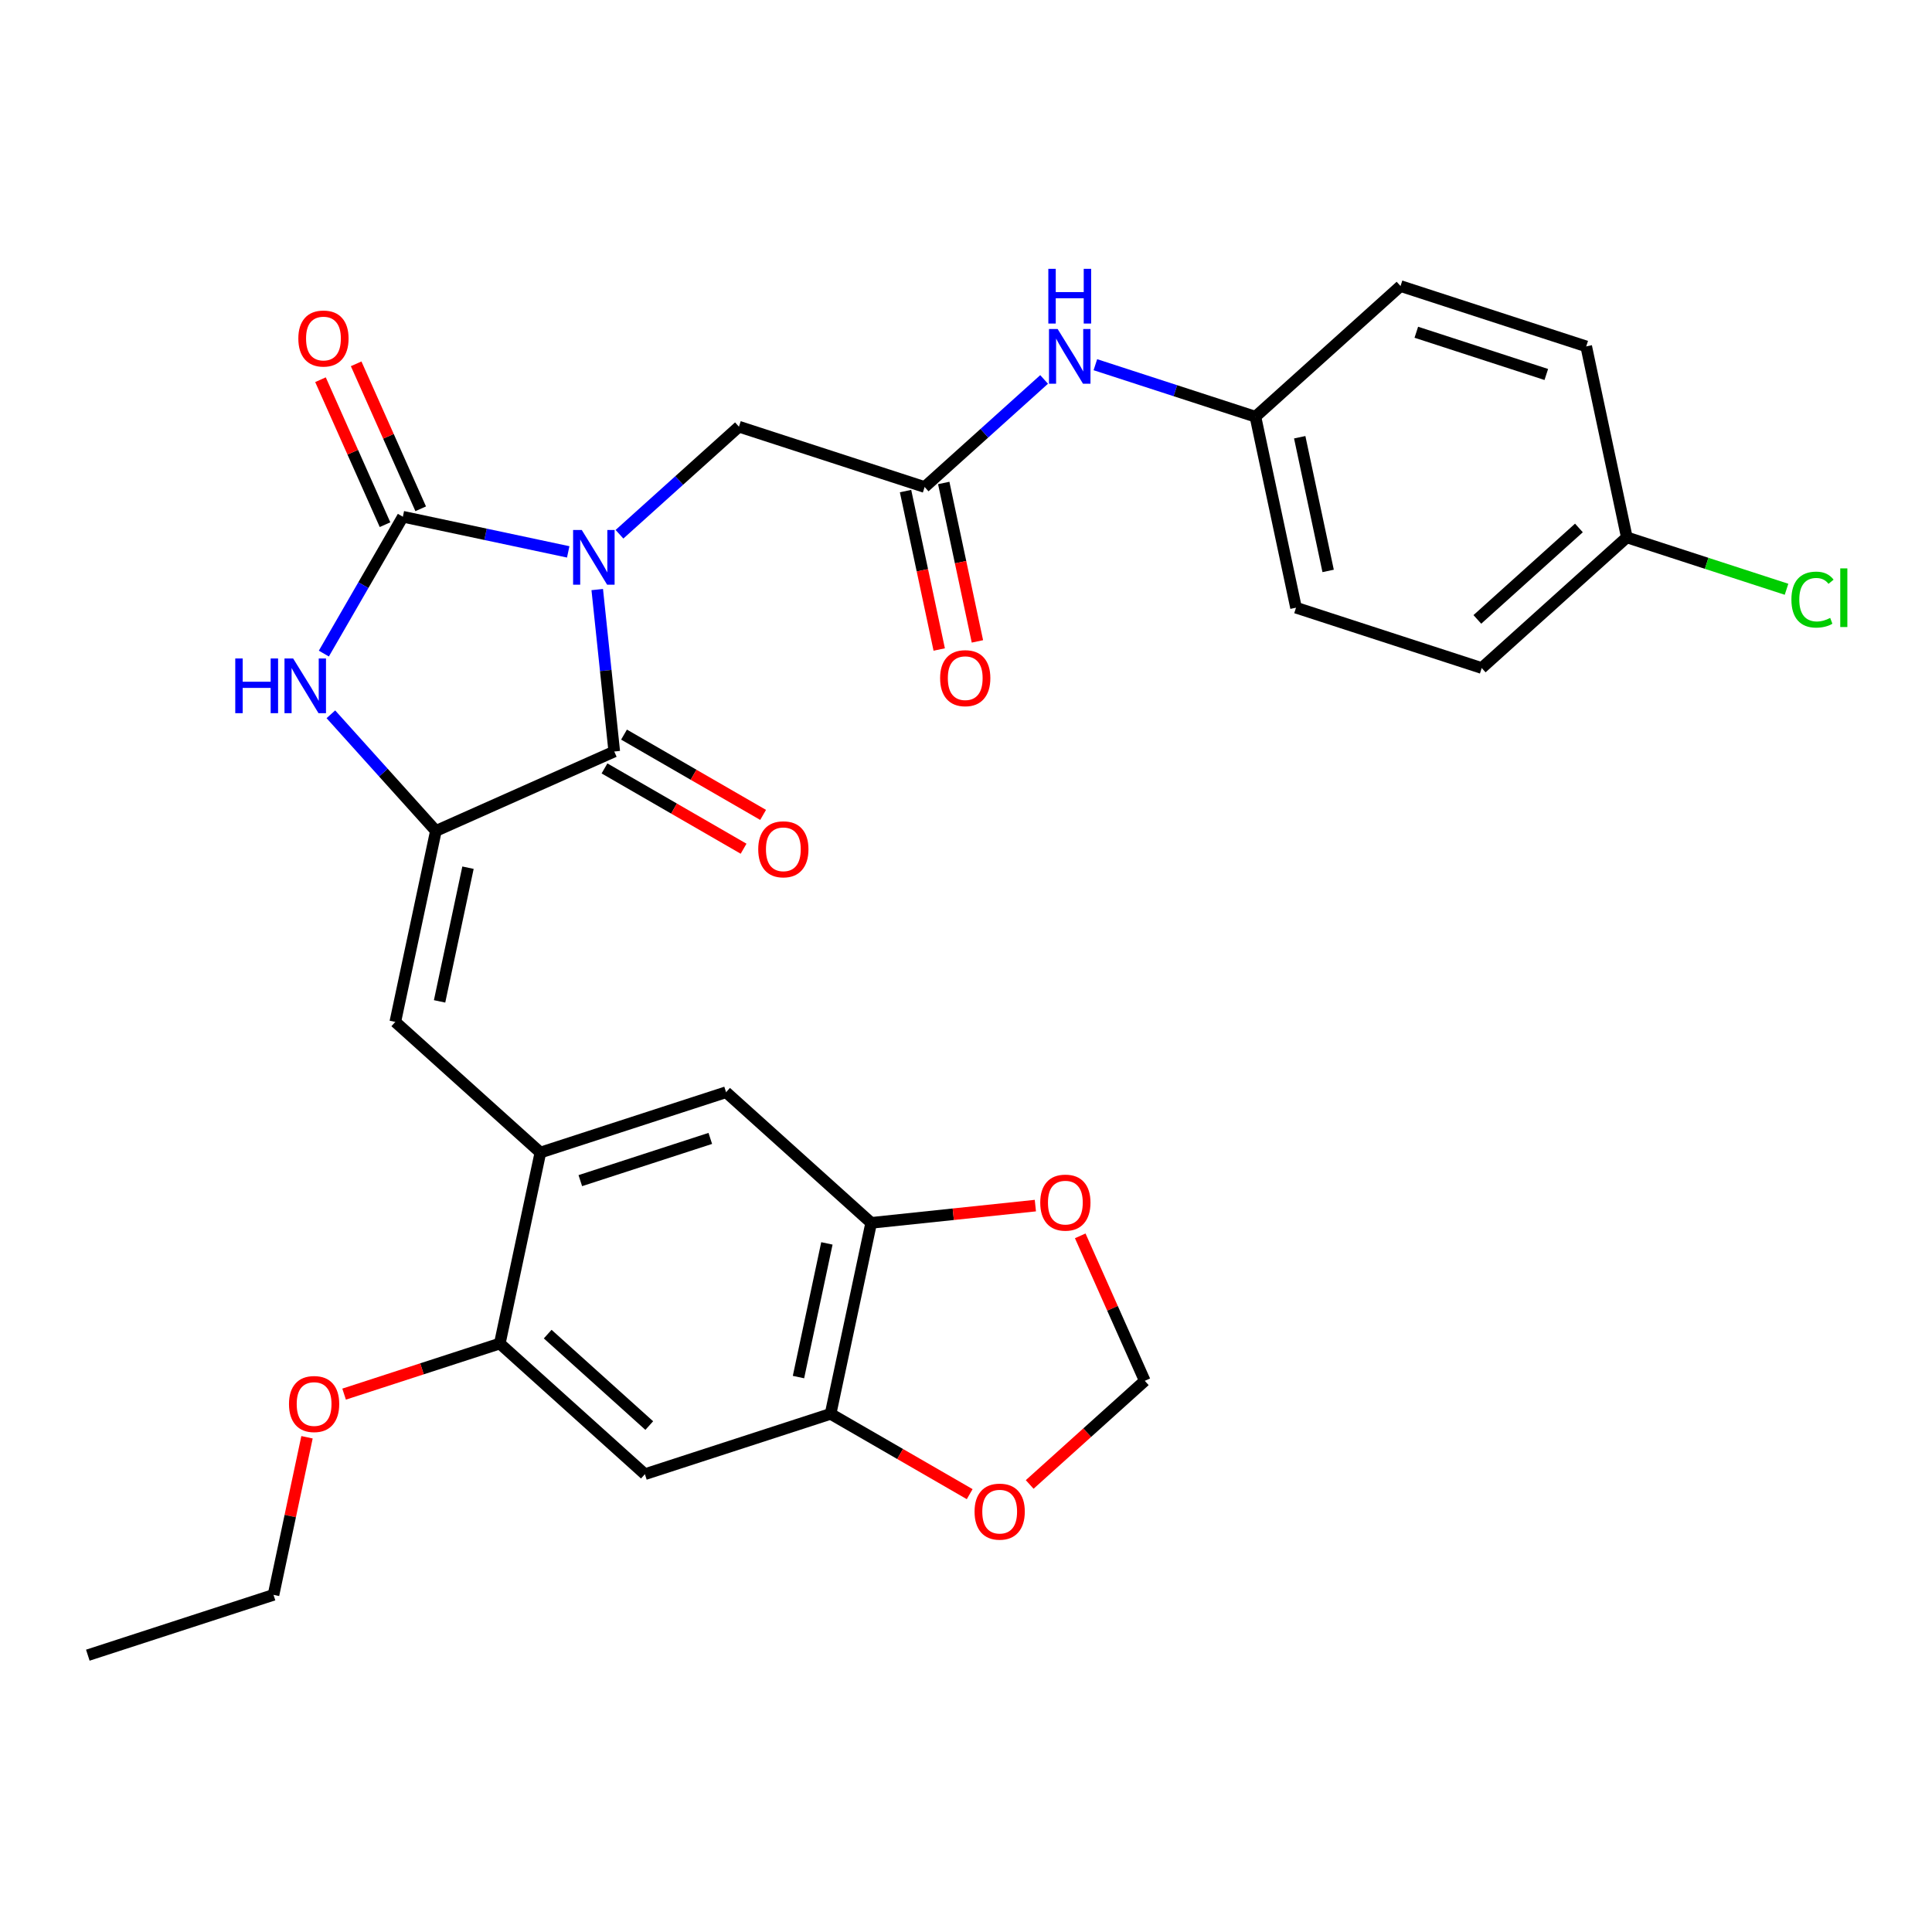 <?xml version='1.0' encoding='iso-8859-1'?>
<svg version='1.1' baseProfile='full'
              xmlns='http://www.w3.org/2000/svg'
                      xmlns:rdkit='http://www.rdkit.org/xml'
                      xmlns:xlink='http://www.w3.org/1999/xlink'
                  xml:space='preserve'
width='1000px' height='1000px' viewBox='0 0 1000 1000'>
<!-- END OF HEADER -->
<rect style='opacity:1.0;fill:#FFFFFF;stroke:none' width='1000' height='1000' x='0' y='0'> </rect>
<path class='bond-0' d='M 294.108,285.653 L 251.316,276.557' style='fill:none;fill-rule:evenodd;stroke:#0000FF;stroke-width:6px;stroke-linecap:butt;stroke-linejoin:miter;stroke-opacity:1' />
<path class='bond-0' d='M 251.316,276.557 L 208.523,267.461' style='fill:none;fill-rule:evenodd;stroke:#000000;stroke-width:6px;stroke-linecap:butt;stroke-linejoin:miter;stroke-opacity:1' />
<path class='bond-1' d='M 309.129,305.16 L 313.534,347.07' style='fill:none;fill-rule:evenodd;stroke:#0000FF;stroke-width:6px;stroke-linecap:butt;stroke-linejoin:miter;stroke-opacity:1' />
<path class='bond-1' d='M 313.534,347.07 L 317.939,388.98' style='fill:none;fill-rule:evenodd;stroke:#000000;stroke-width:6px;stroke-linecap:butt;stroke-linejoin:miter;stroke-opacity:1' />
<path class='bond-6' d='M 320.641,276.528 L 351.559,248.689' style='fill:none;fill-rule:evenodd;stroke:#0000FF;stroke-width:6px;stroke-linecap:butt;stroke-linejoin:miter;stroke-opacity:1' />
<path class='bond-6' d='M 351.559,248.689 L 382.477,220.851' style='fill:none;fill-rule:evenodd;stroke:#000000;stroke-width:6px;stroke-linecap:butt;stroke-linejoin:miter;stroke-opacity:1' />
<path class='bond-3' d='M 208.523,267.461 L 188.075,302.879' style='fill:none;fill-rule:evenodd;stroke:#000000;stroke-width:6px;stroke-linecap:butt;stroke-linejoin:miter;stroke-opacity:1' />
<path class='bond-3' d='M 188.075,302.879 L 167.627,338.296' style='fill:none;fill-rule:evenodd;stroke:#0000FF;stroke-width:6px;stroke-linecap:butt;stroke-linejoin:miter;stroke-opacity:1' />
<path class='bond-13' d='M 217.755,263.351 L 201.051,225.833' style='fill:none;fill-rule:evenodd;stroke:#000000;stroke-width:6px;stroke-linecap:butt;stroke-linejoin:miter;stroke-opacity:1' />
<path class='bond-13' d='M 201.051,225.833 L 184.347,188.314' style='fill:none;fill-rule:evenodd;stroke:#FF0000;stroke-width:6px;stroke-linecap:butt;stroke-linejoin:miter;stroke-opacity:1' />
<path class='bond-13' d='M 199.291,271.572 L 182.586,234.054' style='fill:none;fill-rule:evenodd;stroke:#000000;stroke-width:6px;stroke-linecap:butt;stroke-linejoin:miter;stroke-opacity:1' />
<path class='bond-13' d='M 182.586,234.054 L 165.882,196.535' style='fill:none;fill-rule:evenodd;stroke:#FF0000;stroke-width:6px;stroke-linecap:butt;stroke-linejoin:miter;stroke-opacity:1' />
<path class='bond-2' d='M 317.939,388.98 L 225.615,430.085' style='fill:none;fill-rule:evenodd;stroke:#000000;stroke-width:6px;stroke-linecap:butt;stroke-linejoin:miter;stroke-opacity:1' />
<path class='bond-17' d='M 312.886,397.732 L 348.883,418.515' style='fill:none;fill-rule:evenodd;stroke:#000000;stroke-width:6px;stroke-linecap:butt;stroke-linejoin:miter;stroke-opacity:1' />
<path class='bond-17' d='M 348.883,418.515 L 384.88,439.298' style='fill:none;fill-rule:evenodd;stroke:#FF0000;stroke-width:6px;stroke-linecap:butt;stroke-linejoin:miter;stroke-opacity:1' />
<path class='bond-17' d='M 322.992,380.228 L 358.989,401.011' style='fill:none;fill-rule:evenodd;stroke:#000000;stroke-width:6px;stroke-linecap:butt;stroke-linejoin:miter;stroke-opacity:1' />
<path class='bond-17' d='M 358.989,401.011 L 394.986,421.794' style='fill:none;fill-rule:evenodd;stroke:#FF0000;stroke-width:6px;stroke-linecap:butt;stroke-linejoin:miter;stroke-opacity:1' />
<path class='bond-4' d='M 225.615,430.085 L 204.604,528.937' style='fill:none;fill-rule:evenodd;stroke:#000000;stroke-width:6px;stroke-linecap:butt;stroke-linejoin:miter;stroke-opacity:1' />
<path class='bond-4' d='M 242.234,449.115 L 227.526,518.311' style='fill:none;fill-rule:evenodd;stroke:#000000;stroke-width:6px;stroke-linecap:butt;stroke-linejoin:miter;stroke-opacity:1' />
<path class='bond-30' d='M 225.615,430.085 L 198.437,399.901' style='fill:none;fill-rule:evenodd;stroke:#000000;stroke-width:6px;stroke-linecap:butt;stroke-linejoin:miter;stroke-opacity:1' />
<path class='bond-30' d='M 198.437,399.901 L 171.259,369.716' style='fill:none;fill-rule:evenodd;stroke:#0000FF;stroke-width:6px;stroke-linecap:butt;stroke-linejoin:miter;stroke-opacity:1' />
<path class='bond-5' d='M 204.604,528.937 L 279.706,596.56' style='fill:none;fill-rule:evenodd;stroke:#000000;stroke-width:6px;stroke-linecap:butt;stroke-linejoin:miter;stroke-opacity:1' />
<path class='bond-11' d='M 279.706,596.56 L 258.695,695.412' style='fill:none;fill-rule:evenodd;stroke:#000000;stroke-width:6px;stroke-linecap:butt;stroke-linejoin:miter;stroke-opacity:1' />
<path class='bond-12' d='M 279.706,596.56 L 375.82,565.33' style='fill:none;fill-rule:evenodd;stroke:#000000;stroke-width:6px;stroke-linecap:butt;stroke-linejoin:miter;stroke-opacity:1' />
<path class='bond-12' d='M 300.369,611.098 L 367.649,589.237' style='fill:none;fill-rule:evenodd;stroke:#000000;stroke-width:6px;stroke-linecap:butt;stroke-linejoin:miter;stroke-opacity:1' />
<path class='bond-8' d='M 382.477,220.851 L 478.592,252.08' style='fill:none;fill-rule:evenodd;stroke:#000000;stroke-width:6px;stroke-linecap:butt;stroke-linejoin:miter;stroke-opacity:1' />
<path class='bond-7' d='M 333.797,763.034 L 258.695,695.412' style='fill:none;fill-rule:evenodd;stroke:#000000;stroke-width:6px;stroke-linecap:butt;stroke-linejoin:miter;stroke-opacity:1' />
<path class='bond-7' d='M 336.056,737.87 L 283.484,690.534' style='fill:none;fill-rule:evenodd;stroke:#000000;stroke-width:6px;stroke-linecap:butt;stroke-linejoin:miter;stroke-opacity:1' />
<path class='bond-32' d='M 333.797,763.034 L 429.911,731.805' style='fill:none;fill-rule:evenodd;stroke:#000000;stroke-width:6px;stroke-linecap:butt;stroke-linejoin:miter;stroke-opacity:1' />
<path class='bond-16' d='M 478.592,252.08 L 509.51,224.241' style='fill:none;fill-rule:evenodd;stroke:#000000;stroke-width:6px;stroke-linecap:butt;stroke-linejoin:miter;stroke-opacity:1' />
<path class='bond-16' d='M 509.51,224.241 L 540.428,196.403' style='fill:none;fill-rule:evenodd;stroke:#0000FF;stroke-width:6px;stroke-linecap:butt;stroke-linejoin:miter;stroke-opacity:1' />
<path class='bond-19' d='M 468.706,254.181 L 477.422,295.184' style='fill:none;fill-rule:evenodd;stroke:#000000;stroke-width:6px;stroke-linecap:butt;stroke-linejoin:miter;stroke-opacity:1' />
<path class='bond-19' d='M 477.422,295.184 L 486.137,336.187' style='fill:none;fill-rule:evenodd;stroke:#FF0000;stroke-width:6px;stroke-linecap:butt;stroke-linejoin:miter;stroke-opacity:1' />
<path class='bond-19' d='M 488.477,249.979 L 497.192,290.981' style='fill:none;fill-rule:evenodd;stroke:#000000;stroke-width:6px;stroke-linecap:butt;stroke-linejoin:miter;stroke-opacity:1' />
<path class='bond-19' d='M 497.192,290.981 L 505.908,331.984' style='fill:none;fill-rule:evenodd;stroke:#FF0000;stroke-width:6px;stroke-linecap:butt;stroke-linejoin:miter;stroke-opacity:1' />
<path class='bond-9' d='M 429.911,731.805 L 450.923,632.953' style='fill:none;fill-rule:evenodd;stroke:#000000;stroke-width:6px;stroke-linecap:butt;stroke-linejoin:miter;stroke-opacity:1' />
<path class='bond-9' d='M 413.293,712.775 L 428.001,643.578' style='fill:none;fill-rule:evenodd;stroke:#000000;stroke-width:6px;stroke-linecap:butt;stroke-linejoin:miter;stroke-opacity:1' />
<path class='bond-14' d='M 429.911,731.805 L 465.908,752.588' style='fill:none;fill-rule:evenodd;stroke:#000000;stroke-width:6px;stroke-linecap:butt;stroke-linejoin:miter;stroke-opacity:1' />
<path class='bond-14' d='M 465.908,752.588 L 501.906,773.371' style='fill:none;fill-rule:evenodd;stroke:#FF0000;stroke-width:6px;stroke-linecap:butt;stroke-linejoin:miter;stroke-opacity:1' />
<path class='bond-10' d='M 450.923,632.953 L 375.82,565.33' style='fill:none;fill-rule:evenodd;stroke:#000000;stroke-width:6px;stroke-linecap:butt;stroke-linejoin:miter;stroke-opacity:1' />
<path class='bond-15' d='M 450.923,632.953 L 493.413,628.487' style='fill:none;fill-rule:evenodd;stroke:#000000;stroke-width:6px;stroke-linecap:butt;stroke-linejoin:miter;stroke-opacity:1' />
<path class='bond-15' d='M 493.413,628.487 L 535.903,624.021' style='fill:none;fill-rule:evenodd;stroke:#FF0000;stroke-width:6px;stroke-linecap:butt;stroke-linejoin:miter;stroke-opacity:1' />
<path class='bond-22' d='M 258.695,695.412 L 218.401,708.504' style='fill:none;fill-rule:evenodd;stroke:#000000;stroke-width:6px;stroke-linecap:butt;stroke-linejoin:miter;stroke-opacity:1' />
<path class='bond-22' d='M 218.401,708.504 L 178.107,721.596' style='fill:none;fill-rule:evenodd;stroke:#FF0000;stroke-width:6px;stroke-linecap:butt;stroke-linejoin:miter;stroke-opacity:1' />
<path class='bond-33' d='M 532.959,768.355 L 562.747,741.534' style='fill:none;fill-rule:evenodd;stroke:#FF0000;stroke-width:6px;stroke-linecap:butt;stroke-linejoin:miter;stroke-opacity:1' />
<path class='bond-33' d='M 562.747,741.534 L 592.535,714.712' style='fill:none;fill-rule:evenodd;stroke:#000000;stroke-width:6px;stroke-linecap:butt;stroke-linejoin:miter;stroke-opacity:1' />
<path class='bond-18' d='M 559.126,639.676 L 575.83,677.194' style='fill:none;fill-rule:evenodd;stroke:#FF0000;stroke-width:6px;stroke-linecap:butt;stroke-linejoin:miter;stroke-opacity:1' />
<path class='bond-18' d='M 575.83,677.194 L 592.535,714.712' style='fill:none;fill-rule:evenodd;stroke:#000000;stroke-width:6px;stroke-linecap:butt;stroke-linejoin:miter;stroke-opacity:1' />
<path class='bond-20' d='M 566.961,188.768 L 608.384,202.227' style='fill:none;fill-rule:evenodd;stroke:#0000FF;stroke-width:6px;stroke-linecap:butt;stroke-linejoin:miter;stroke-opacity:1' />
<path class='bond-20' d='M 608.384,202.227 L 649.808,215.687' style='fill:none;fill-rule:evenodd;stroke:#000000;stroke-width:6px;stroke-linecap:butt;stroke-linejoin:miter;stroke-opacity:1' />
<path class='bond-24' d='M 649.808,215.687 L 724.911,148.064' style='fill:none;fill-rule:evenodd;stroke:#000000;stroke-width:6px;stroke-linecap:butt;stroke-linejoin:miter;stroke-opacity:1' />
<path class='bond-25' d='M 649.808,215.687 L 670.82,314.539' style='fill:none;fill-rule:evenodd;stroke:#000000;stroke-width:6px;stroke-linecap:butt;stroke-linejoin:miter;stroke-opacity:1' />
<path class='bond-25' d='M 672.73,226.312 L 687.439,295.509' style='fill:none;fill-rule:evenodd;stroke:#000000;stroke-width:6px;stroke-linecap:butt;stroke-linejoin:miter;stroke-opacity:1' />
<path class='bond-21' d='M 842.037,278.145 L 766.934,345.768' style='fill:none;fill-rule:evenodd;stroke:#000000;stroke-width:6px;stroke-linecap:butt;stroke-linejoin:miter;stroke-opacity:1' />
<path class='bond-21' d='M 817.247,273.268 L 764.675,320.604' style='fill:none;fill-rule:evenodd;stroke:#000000;stroke-width:6px;stroke-linecap:butt;stroke-linejoin:miter;stroke-opacity:1' />
<path class='bond-23' d='M 842.037,278.145 L 883.37,291.576' style='fill:none;fill-rule:evenodd;stroke:#000000;stroke-width:6px;stroke-linecap:butt;stroke-linejoin:miter;stroke-opacity:1' />
<path class='bond-23' d='M 883.37,291.576 L 924.704,305.006' style='fill:none;fill-rule:evenodd;stroke:#00CC00;stroke-width:6px;stroke-linecap:butt;stroke-linejoin:miter;stroke-opacity:1' />
<path class='bond-31' d='M 842.037,278.145 L 821.025,179.293' style='fill:none;fill-rule:evenodd;stroke:#000000;stroke-width:6px;stroke-linecap:butt;stroke-linejoin:miter;stroke-opacity:1' />
<path class='bond-28' d='M 158.906,743.927 L 150.237,784.71' style='fill:none;fill-rule:evenodd;stroke:#FF0000;stroke-width:6px;stroke-linecap:butt;stroke-linejoin:miter;stroke-opacity:1' />
<path class='bond-28' d='M 150.237,784.71 L 141.569,825.493' style='fill:none;fill-rule:evenodd;stroke:#000000;stroke-width:6px;stroke-linecap:butt;stroke-linejoin:miter;stroke-opacity:1' />
<path class='bond-26' d='M 724.911,148.064 L 821.025,179.293' style='fill:none;fill-rule:evenodd;stroke:#000000;stroke-width:6px;stroke-linecap:butt;stroke-linejoin:miter;stroke-opacity:1' />
<path class='bond-26' d='M 733.082,171.971 L 800.362,193.832' style='fill:none;fill-rule:evenodd;stroke:#000000;stroke-width:6px;stroke-linecap:butt;stroke-linejoin:miter;stroke-opacity:1' />
<path class='bond-27' d='M 670.82,314.539 L 766.934,345.768' style='fill:none;fill-rule:evenodd;stroke:#000000;stroke-width:6px;stroke-linecap:butt;stroke-linejoin:miter;stroke-opacity:1' />
<path class='bond-29' d='M 141.569,825.493 L 45.455,856.722' style='fill:none;fill-rule:evenodd;stroke:#000000;stroke-width:6px;stroke-linecap:butt;stroke-linejoin:miter;stroke-opacity:1' />
<path  class='atom-0' d='M 301.115 274.313
L 310.395 289.313
Q 311.315 290.793, 312.795 293.473
Q 314.275 296.153, 314.355 296.313
L 314.355 274.313
L 318.115 274.313
L 318.115 302.633
L 314.235 302.633
L 304.275 286.233
Q 303.115 284.313, 301.875 282.113
Q 300.675 279.913, 300.315 279.233
L 300.315 302.633
L 296.635 302.633
L 296.635 274.313
L 301.115 274.313
' fill='#0000FF'/>
<path  class='atom-4' d='M 121.773 340.822
L 125.613 340.822
L 125.613 352.862
L 140.093 352.862
L 140.093 340.822
L 143.933 340.822
L 143.933 369.142
L 140.093 369.142
L 140.093 356.062
L 125.613 356.062
L 125.613 369.142
L 121.773 369.142
L 121.773 340.822
' fill='#0000FF'/>
<path  class='atom-4' d='M 151.733 340.822
L 161.013 355.822
Q 161.933 357.302, 163.413 359.982
Q 164.893 362.662, 164.973 362.822
L 164.973 340.822
L 168.733 340.822
L 168.733 369.142
L 164.853 369.142
L 154.893 352.742
Q 153.733 350.822, 152.493 348.622
Q 151.293 346.422, 150.933 345.742
L 150.933 369.142
L 147.253 369.142
L 147.253 340.822
L 151.733 340.822
' fill='#0000FF'/>
<path  class='atom-14' d='M 154.418 175.218
Q 154.418 168.418, 157.778 164.618
Q 161.138 160.818, 167.418 160.818
Q 173.698 160.818, 177.058 164.618
Q 180.418 168.418, 180.418 175.218
Q 180.418 182.098, 177.018 186.018
Q 173.618 189.898, 167.418 189.898
Q 161.178 189.898, 157.778 186.018
Q 154.418 182.138, 154.418 175.218
M 167.418 186.698
Q 171.738 186.698, 174.058 183.818
Q 176.418 180.898, 176.418 175.218
Q 176.418 169.658, 174.058 166.858
Q 171.738 164.018, 167.418 164.018
Q 163.098 164.018, 160.738 166.818
Q 158.418 169.618, 158.418 175.218
Q 158.418 180.938, 160.738 183.818
Q 163.098 186.698, 167.418 186.698
' fill='#FF0000'/>
<path  class='atom-15' d='M 504.432 782.415
Q 504.432 775.615, 507.792 771.815
Q 511.152 768.015, 517.432 768.015
Q 523.712 768.015, 527.072 771.815
Q 530.432 775.615, 530.432 782.415
Q 530.432 789.295, 527.032 793.215
Q 523.632 797.095, 517.432 797.095
Q 511.192 797.095, 507.792 793.215
Q 504.432 789.335, 504.432 782.415
M 517.432 793.895
Q 521.752 793.895, 524.072 791.015
Q 526.432 788.095, 526.432 782.415
Q 526.432 776.855, 524.072 774.055
Q 521.752 771.215, 517.432 771.215
Q 513.112 771.215, 510.752 774.015
Q 508.432 776.815, 508.432 782.415
Q 508.432 788.135, 510.752 791.015
Q 513.112 793.895, 517.432 793.895
' fill='#FF0000'/>
<path  class='atom-16' d='M 538.43 622.469
Q 538.43 615.669, 541.79 611.869
Q 545.15 608.069, 551.43 608.069
Q 557.71 608.069, 561.07 611.869
Q 564.43 615.669, 564.43 622.469
Q 564.43 629.349, 561.03 633.269
Q 557.63 637.149, 551.43 637.149
Q 545.19 637.149, 541.79 633.269
Q 538.43 629.389, 538.43 622.469
M 551.43 633.949
Q 555.75 633.949, 558.07 631.069
Q 560.43 628.149, 560.43 622.469
Q 560.43 616.909, 558.07 614.109
Q 555.75 611.269, 551.43 611.269
Q 547.11 611.269, 544.75 614.069
Q 542.43 616.869, 542.43 622.469
Q 542.43 628.189, 544.75 631.069
Q 547.11 633.949, 551.43 633.949
' fill='#FF0000'/>
<path  class='atom-17' d='M 547.434 170.297
L 556.714 185.297
Q 557.634 186.777, 559.114 189.457
Q 560.594 192.137, 560.674 192.297
L 560.674 170.297
L 564.434 170.297
L 564.434 198.617
L 560.554 198.617
L 550.594 182.217
Q 549.434 180.297, 548.194 178.097
Q 546.994 175.897, 546.634 175.217
L 546.634 198.617
L 542.954 198.617
L 542.954 170.297
L 547.434 170.297
' fill='#0000FF'/>
<path  class='atom-17' d='M 542.614 139.145
L 546.454 139.145
L 546.454 151.185
L 560.934 151.185
L 560.934 139.145
L 564.774 139.145
L 564.774 167.465
L 560.934 167.465
L 560.934 154.385
L 546.454 154.385
L 546.454 167.465
L 542.614 167.465
L 542.614 139.145
' fill='#0000FF'/>
<path  class='atom-18' d='M 392.459 439.59
Q 392.459 432.79, 395.819 428.99
Q 399.179 425.19, 405.459 425.19
Q 411.739 425.19, 415.099 428.99
Q 418.459 432.79, 418.459 439.59
Q 418.459 446.47, 415.059 450.39
Q 411.659 454.27, 405.459 454.27
Q 399.219 454.27, 395.819 450.39
Q 392.459 446.51, 392.459 439.59
M 405.459 451.07
Q 409.779 451.07, 412.099 448.19
Q 414.459 445.27, 414.459 439.59
Q 414.459 434.03, 412.099 431.23
Q 409.779 428.39, 405.459 428.39
Q 401.139 428.39, 398.779 431.19
Q 396.459 433.99, 396.459 439.59
Q 396.459 445.31, 398.779 448.19
Q 401.139 451.07, 405.459 451.07
' fill='#FF0000'/>
<path  class='atom-20' d='M 486.603 351.012
Q 486.603 344.212, 489.963 340.412
Q 493.323 336.612, 499.603 336.612
Q 505.883 336.612, 509.243 340.412
Q 512.603 344.212, 512.603 351.012
Q 512.603 357.892, 509.203 361.812
Q 505.803 365.692, 499.603 365.692
Q 493.363 365.692, 489.963 361.812
Q 486.603 357.932, 486.603 351.012
M 499.603 362.492
Q 503.923 362.492, 506.243 359.612
Q 508.603 356.692, 508.603 351.012
Q 508.603 345.452, 506.243 342.652
Q 503.923 339.812, 499.603 339.812
Q 495.283 339.812, 492.923 342.612
Q 490.603 345.412, 490.603 351.012
Q 490.603 356.732, 492.923 359.612
Q 495.283 362.492, 499.603 362.492
' fill='#FF0000'/>
<path  class='atom-23' d='M 149.58 726.721
Q 149.58 719.921, 152.94 716.121
Q 156.3 712.321, 162.58 712.321
Q 168.86 712.321, 172.22 716.121
Q 175.58 719.921, 175.58 726.721
Q 175.58 733.601, 172.18 737.521
Q 168.78 741.401, 162.58 741.401
Q 156.34 741.401, 152.94 737.521
Q 149.58 733.641, 149.58 726.721
M 162.58 738.201
Q 166.9 738.201, 169.22 735.321
Q 171.58 732.401, 171.58 726.721
Q 171.58 721.161, 169.22 718.361
Q 166.9 715.521, 162.58 715.521
Q 158.26 715.521, 155.9 718.321
Q 153.58 721.121, 153.58 726.721
Q 153.58 732.441, 155.9 735.321
Q 158.26 738.201, 162.58 738.201
' fill='#FF0000'/>
<path  class='atom-24' d='M 927.231 310.355
Q 927.231 303.315, 930.511 299.635
Q 933.831 295.915, 940.111 295.915
Q 945.951 295.915, 949.071 300.035
L 946.431 302.195
Q 944.151 299.195, 940.111 299.195
Q 935.831 299.195, 933.551 302.075
Q 931.311 304.915, 931.311 310.355
Q 931.311 315.955, 933.631 318.835
Q 935.991 321.715, 940.551 321.715
Q 943.671 321.715, 947.311 319.835
L 948.431 322.835
Q 946.951 323.795, 944.711 324.355
Q 942.471 324.915, 939.991 324.915
Q 933.831 324.915, 930.511 321.155
Q 927.231 317.395, 927.231 310.355
' fill='#00CC00'/>
<path  class='atom-24' d='M 952.511 294.195
L 956.191 294.195
L 956.191 324.555
L 952.511 324.555
L 952.511 294.195
' fill='#00CC00'/>
</svg>
